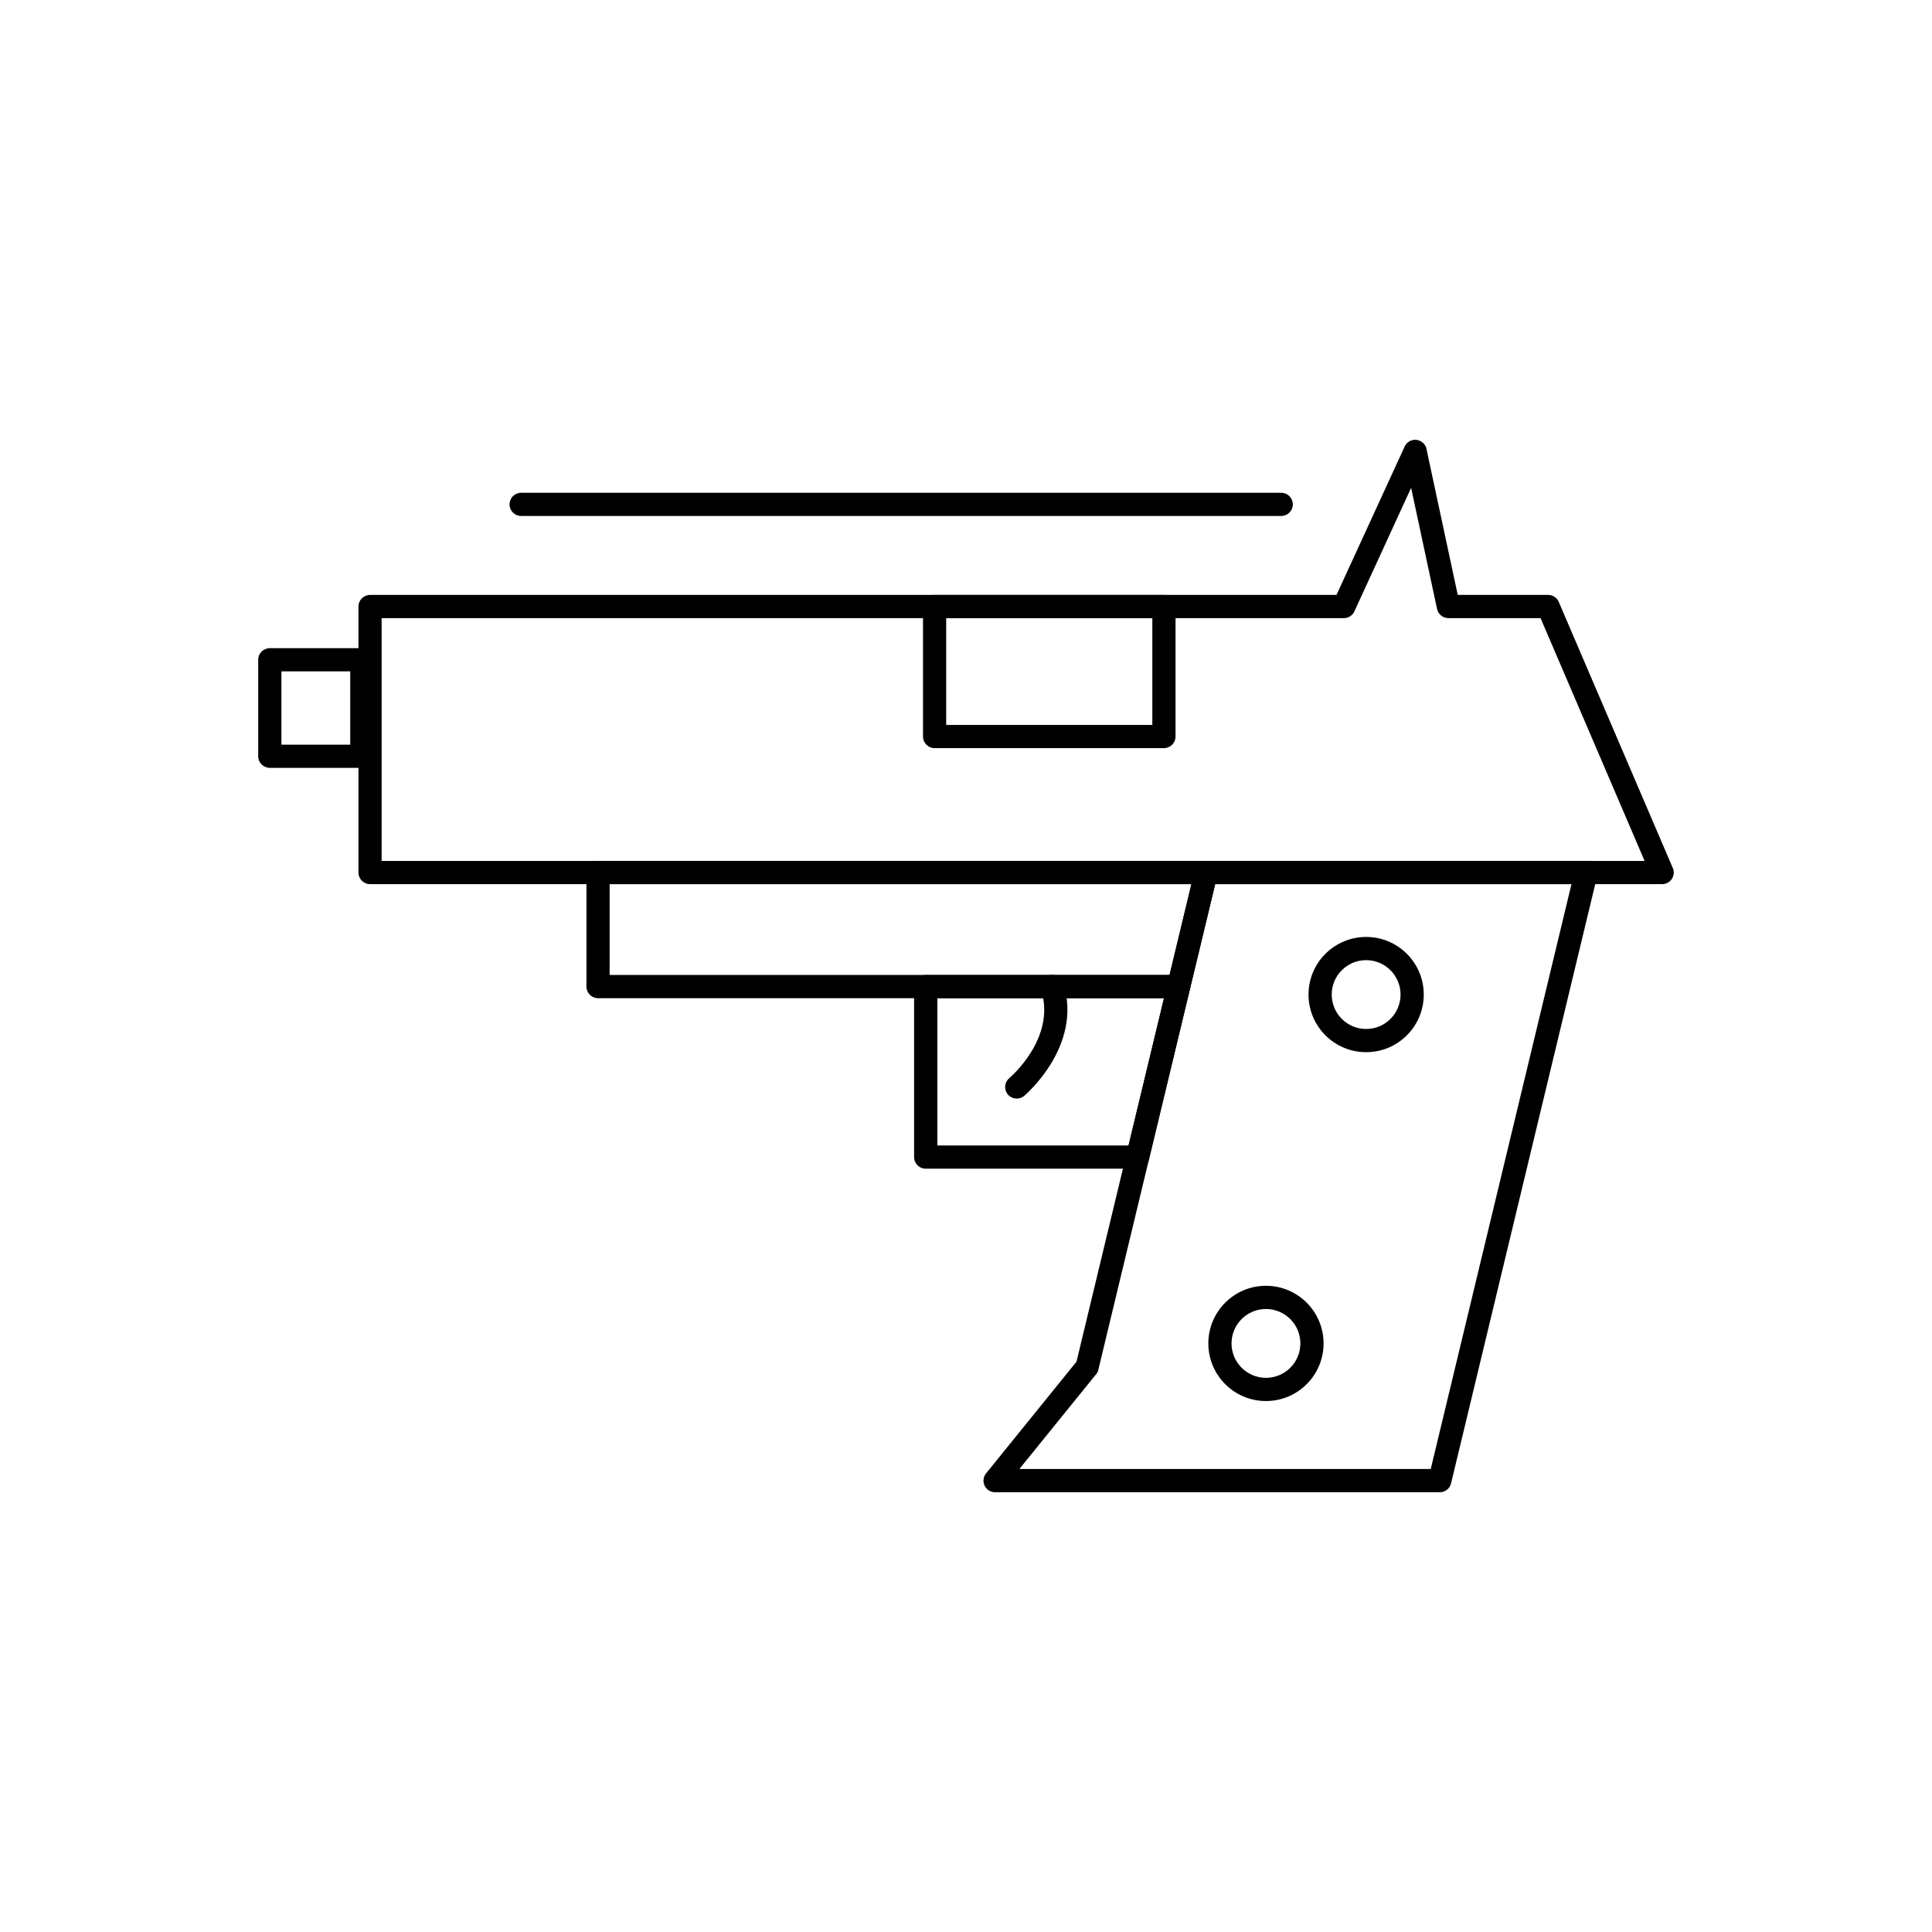 <?xml version="1.0" encoding="UTF-8"?>
<!-- Uploaded to: ICON Repo, www.svgrepo.com, Generator: ICON Repo Mixer Tools -->
<svg fill="#000000" width="800px" height="800px" version="1.1" viewBox="144 144 512 512" xmlns="http://www.w3.org/2000/svg">
 <g>
  <path d="m463.68 372.16h100.66c1.699 0 3.074 1.375 3.074 3.074 0 0.348-0.059 0.684-0.164 1l-38.703 160.86-2.981-0.707 2.988 0.719c-0.344 1.426-1.633 2.379-3.043 2.356h-117.81c-1.699 0-3.074-1.375-3.074-3.074 0-0.82 0.32-1.566 0.844-2.117l23.812-29.41 31.355-130.32 2.981 0.707-2.988-0.719c0.344-1.426 1.633-2.379 3.043-2.356zm96.773 6.148h-94.418l-30.887 128.38c-0.078 0.531-0.293 1.047-0.652 1.492l-2.391-1.934 2.379 1.934-20.34 25.121h109.02l37.293-154.99z"/>
  <path d="m245.14 372.16h334.7l-27.578-64.352h-24.422c-1.543 0-2.82-1.137-3.043-2.617l-6.836-31.902-15.027 32.719-2.785-1.273 2.793 1.285c-0.523 1.145-1.664 1.809-2.844 1.793h-254.96v64.352zm339.36 6.148h-342.43c-1.699 0-3.074-1.375-3.074-3.074v-70.5c0-1.699 1.375-3.074 3.074-3.074h256.12l17.945-39.074c0.348-0.969 1.172-1.738 2.25-1.969 1.66-0.355 3.297 0.703 3.652 2.363l-3.008 0.645 3.004-0.637 8.285 38.672h23.906c1.211-0.02 2.375 0.68 2.879 1.863l-2.828 1.211 2.824-1.199 30.125 70.289c0.219 0.422 0.344 0.902 0.344 1.41 0 1.699-1.375 3.074-3.074 3.074z"/>
  <path d="m302.49 372.16h161.14c1.699 0 3.074 1.375 3.074 3.074 0 0.348-0.059 0.684-0.164 1l-7.199 29.926-2.981-0.707 2.988 0.719c-0.344 1.426-1.633 2.379-3.043 2.356h-153.82c-1.699 0-3.074-1.375-3.074-3.074v-30.215c0-1.699 1.375-3.074 3.074-3.074zm157.25 6.148h-154.18v24.062h148.39z"/>
  <path d="m218.58 341.34h18.238v-19.422h-18.238zm21.312 6.148h-24.387c-1.699 0-3.074-1.375-3.074-3.074v-25.57c0-1.699 1.375-3.074 3.074-3.074h24.387c1.699 0 3.074 1.375 3.074 3.074v25.57c0 1.699-1.375 3.074-3.074 3.074z"/>
  <path d="m282.11 274.59c-1.699 0-3.074 1.375-3.074 3.074 0 1.699 1.375 3.074 3.074 3.074h201.43c1.699 0 3.074-1.375 3.074-3.074 0-1.699-1.375-3.074-3.074-3.074z"/>
  <path d="m479.49 484.75c4.215 0 8.035 1.711 10.797 4.473 2.762 2.762 4.473 6.582 4.473 10.797 0 4.219-1.711 8.035-4.473 10.797-2.762 2.762-6.582 4.473-10.797 4.473-4.215 0-8.035-1.711-10.797-4.473-2.762-2.762-4.473-6.582-4.473-10.797s1.711-8.035 4.473-10.797c2.762-2.762 6.582-4.473 10.797-4.473zm6.449 8.82c-1.648-1.648-3.93-2.672-6.449-2.672-2.519 0-4.801 1.02-6.449 2.672-1.648 1.648-2.672 3.93-2.672 6.449s1.02 4.801 2.672 6.449c1.648 1.648 3.93 2.672 6.449 2.672 2.519 0 4.801-1.02 6.449-2.672 1.648-1.648 2.672-3.93 2.672-6.449s-1.02-4.801-2.672-6.449z"/>
  <path d="m506.04 392.3c4.215 0 8.035 1.711 10.797 4.473 2.762 2.762 4.473 6.582 4.473 10.797 0 4.215-1.711 8.035-4.473 10.797-2.762 2.762-6.582 4.473-10.797 4.473-4.215 0-8.035-1.711-10.797-4.473-2.762-2.762-4.473-6.582-4.473-10.797 0-4.215 1.711-8.035 4.473-10.797 2.762-2.762 6.582-4.473 10.797-4.473zm6.449 8.82c-1.648-1.648-3.93-2.672-6.449-2.672s-4.801 1.02-6.449 2.672c-1.648 1.648-2.672 3.93-2.672 6.449 0 2.519 1.02 4.801 2.672 6.449 1.648 1.648 3.93 2.672 6.449 2.672s4.801-1.02 6.449-2.672c1.648-1.648 2.672-3.93 2.672-6.449 0-2.519-1.02-4.801-2.672-6.449z"/>
  <path d="m394.75 336.11h54.629v-28.301h-54.629zm57.707 6.148h-60.781c-1.699 0-3.074-1.375-3.074-3.074v-34.449c0-1.699 1.375-3.074 3.074-3.074h60.781c1.699 0 3.074 1.375 3.074 3.074v34.449c0 1.699-1.375 3.074-3.074 3.074z"/>
  <path d="m392.4 447.57h50.68l9.395-39.043h-60.07v39.043zm53.086 6.148h-56.164c-1.699 0-3.074-1.375-3.074-3.074v-45.191c0-1.699 1.375-3.074 3.074-3.074h66.977c0.258-0.004 0.52 0.023 0.781 0.086 1.652 0.398 2.668 2.059 2.269 3.711l-0.012-0.004-10.809 44.914c-0.215 1.488-1.496 2.637-3.043 2.637z"/>
  <path d="m411.46 429.73c-1.293 1.094-1.453 3.031-0.359 4.324 1.094 1.293 3.031 1.453 4.324 0.359 0.043-0.039 15.66-13.117 10.355-29.898-0.512-1.617-2.238-2.516-3.856-2.008-1.617 0.512-2.516 2.238-2.008 3.856 4.07 12.867-8.422 23.332-8.457 23.363z"/>
 </g>
</svg>